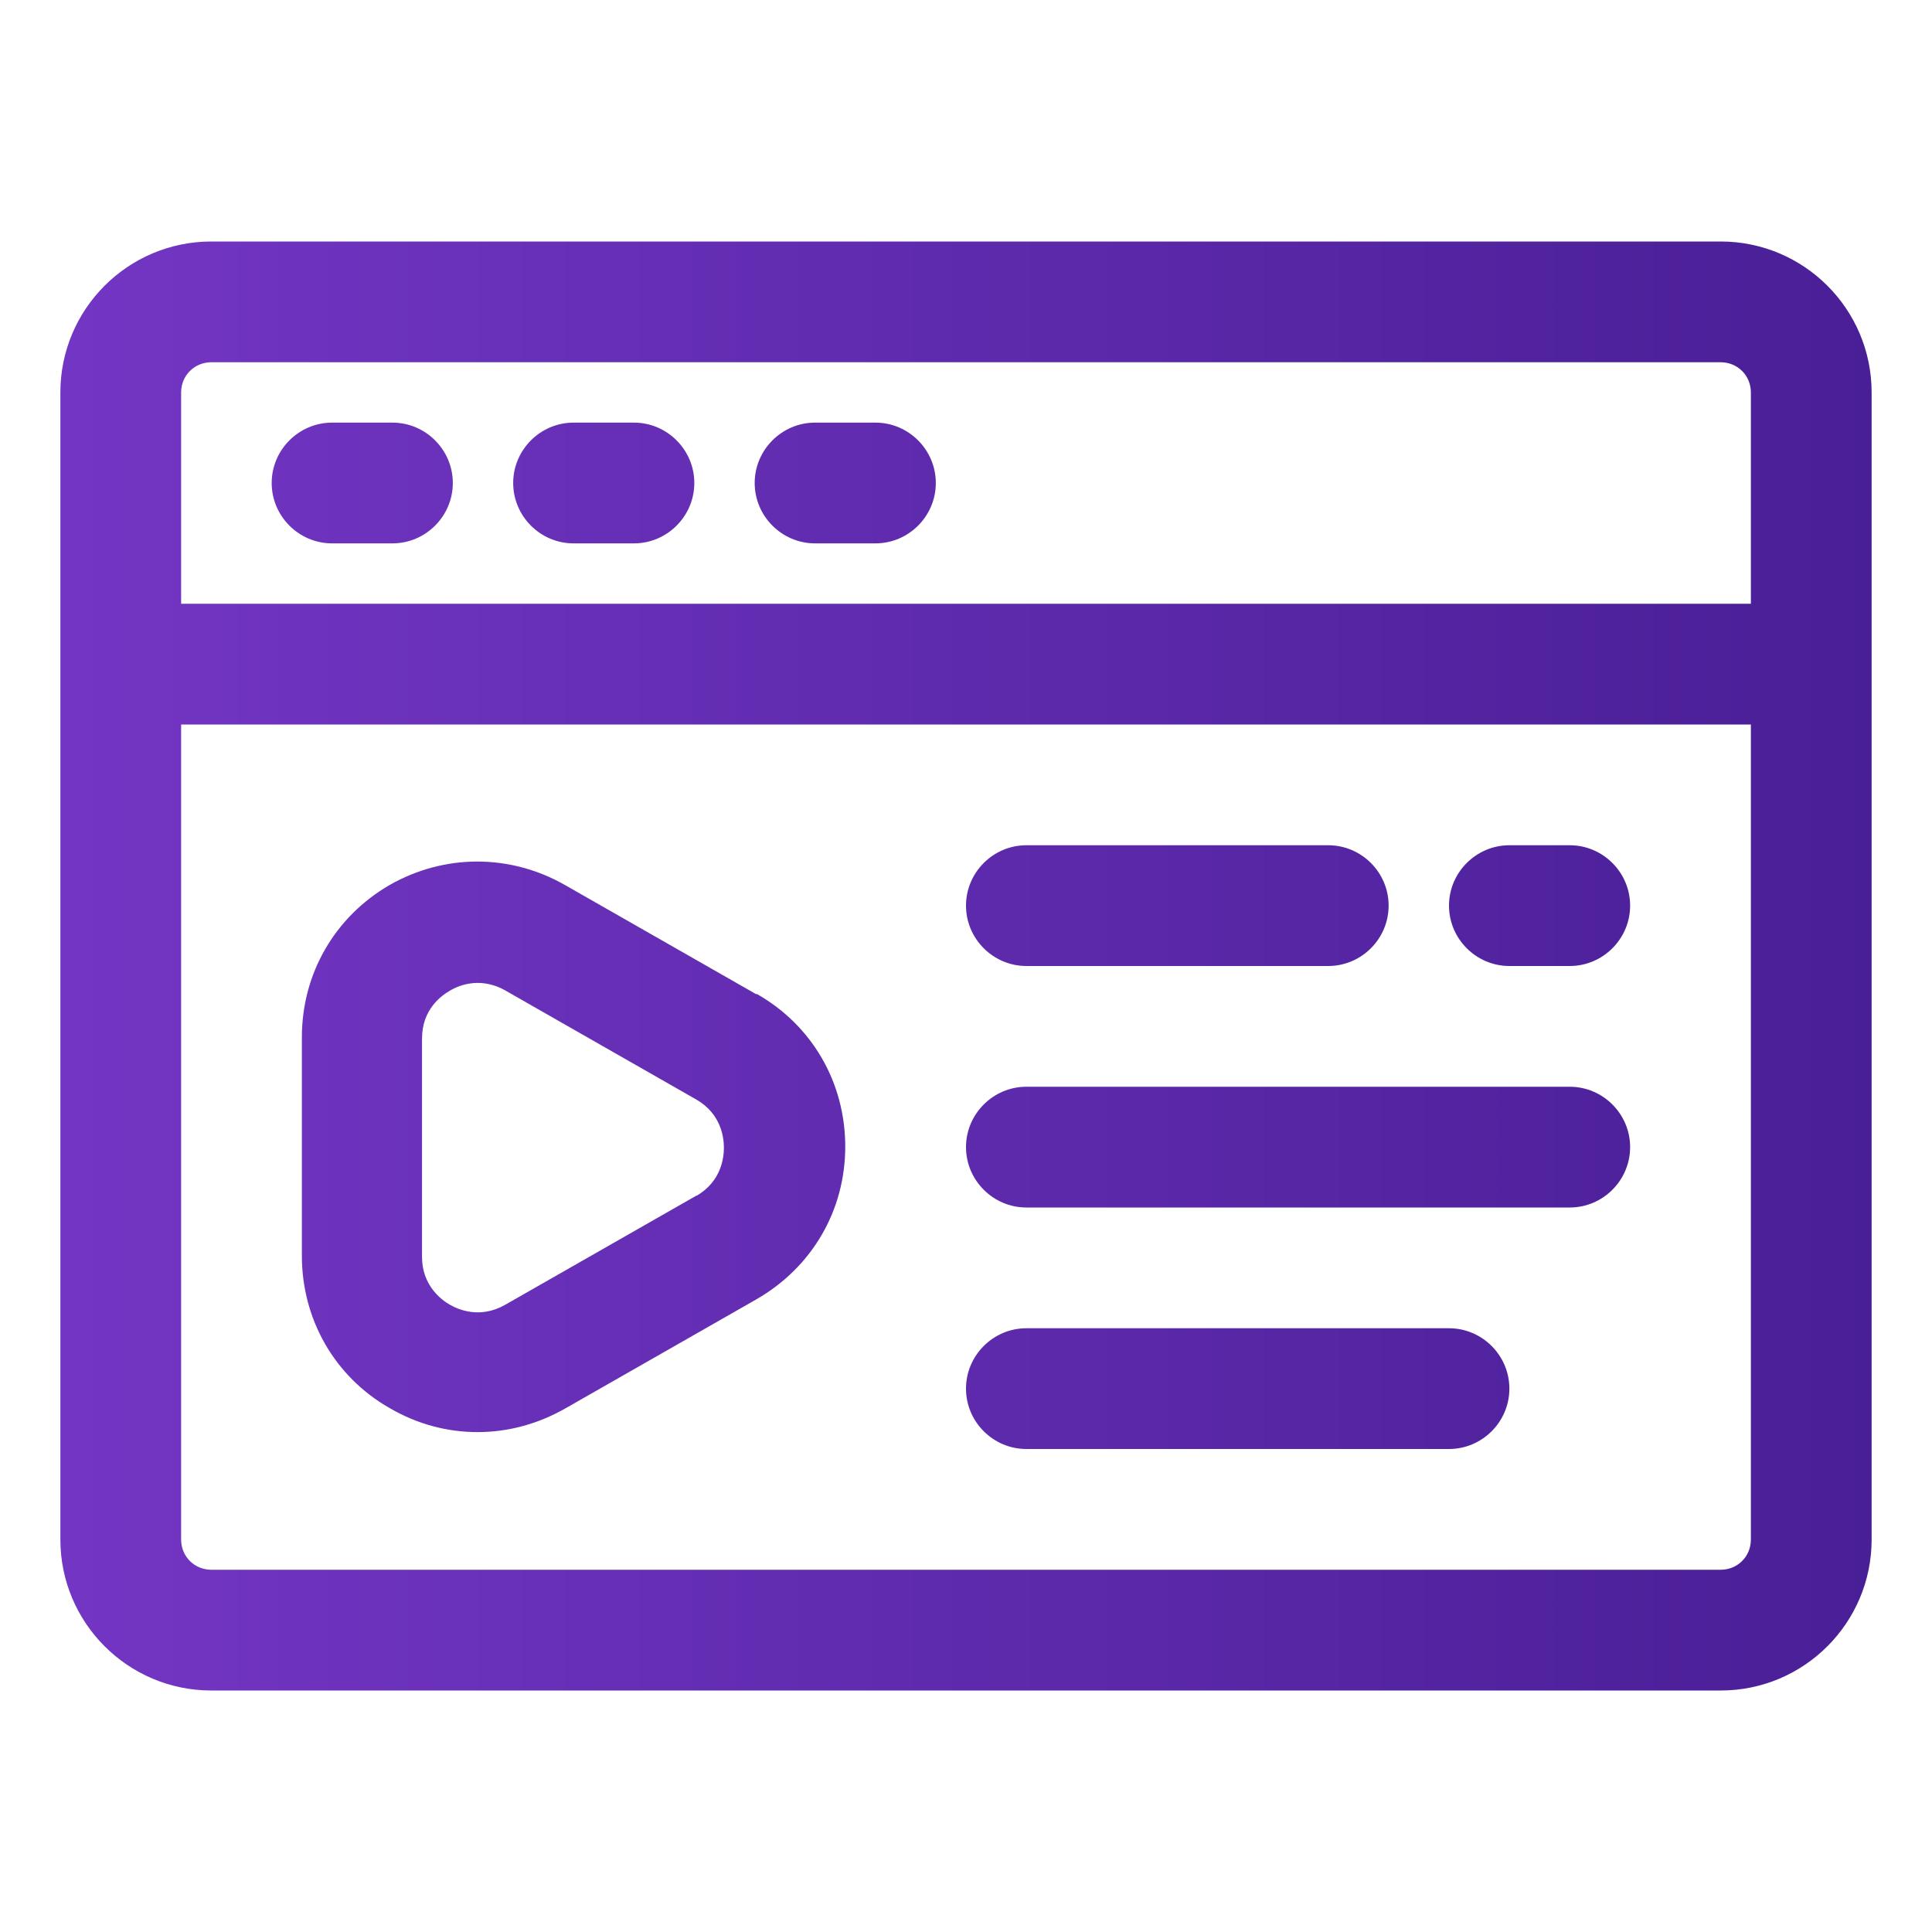 <?xml version="1.0" encoding="UTF-8"?>
<svg id="OBJECT" xmlns="http://www.w3.org/2000/svg" xmlns:xlink="http://www.w3.org/1999/xlink" viewBox="0 0 32 32">
  <defs>
    <style>
      .cls-1 {
        fill: url(#New_Gradient_Swatch-8);
      }

      .cls-1, .cls-2, .cls-3, .cls-4, .cls-5, .cls-6, .cls-7, .cls-8, .cls-9 {
        stroke-width: 0px;
      }

      .cls-2 {
        fill: url(#New_Gradient_Swatch-6);
      }

      .cls-3 {
        fill: url(#New_Gradient_Swatch-7);
      }

      .cls-4 {
        fill: url(#New_Gradient_Swatch-4);
      }

      .cls-5 {
        fill: url(#New_Gradient_Swatch-5);
      }

      .cls-6 {
        fill: url(#New_Gradient_Swatch-9);
      }

      .cls-7 {
        fill: url(#New_Gradient_Swatch-2);
      }

      .cls-8 {
        fill: url(#New_Gradient_Swatch-3);
      }

      .cls-9 {
        fill: url(#New_Gradient_Swatch);
      }
    </style>
    <linearGradient id="New_Gradient_Swatch" data-name="New Gradient Swatch" x1="-1.67" y1="16" x2="33.21" y2="16" gradientUnits="userSpaceOnUse">
      <stop offset="0" stop-color="#7738c8"/>
      <stop offset="1" stop-color="#461d93"/>
    </linearGradient>
    <linearGradient id="New_Gradient_Swatch-2" data-name="New Gradient Swatch" y1="19" x2="33.21" y2="19" xlink:href="#New_Gradient_Swatch"/>
    <linearGradient id="New_Gradient_Swatch-3" data-name="New Gradient Swatch" y1="15" x2="33.21" y2="15" xlink:href="#New_Gradient_Swatch"/>
    <linearGradient id="New_Gradient_Swatch-4" data-name="New Gradient Swatch" y1="15" x2="33.21" y2="15" xlink:href="#New_Gradient_Swatch"/>
    <linearGradient id="New_Gradient_Swatch-5" data-name="New Gradient Swatch" y1="23" x2="33.21" y2="23" xlink:href="#New_Gradient_Swatch"/>
    <linearGradient id="New_Gradient_Swatch-6" data-name="New Gradient Swatch" y1="19" x2="33.21" y2="19" xlink:href="#New_Gradient_Swatch"/>
    <linearGradient id="New_Gradient_Swatch-7" data-name="New Gradient Swatch" y1="8" x2="33.21" y2="8" xlink:href="#New_Gradient_Swatch"/>
    <linearGradient id="New_Gradient_Swatch-8" data-name="New Gradient Swatch" y1="8" x2="33.21" y2="8" xlink:href="#New_Gradient_Swatch"/>
    <linearGradient id="New_Gradient_Swatch-9" data-name="New Gradient Swatch" y1="8" x2="33.21" y2="8" xlink:href="#New_Gradient_Swatch"/>
  </defs>
  <path class="cls-9" d="m28.5,4H3.5c-1.38,0-2.5,1.12-2.5,2.5v19c0,1.38,1.12,2.5,2.5,2.5h25c1.38,0,2.5-1.12,2.5-2.5V6.5c0-1.38-1.12-2.5-2.5-2.5ZM3.5,6h25c.28,0,.5.22.5.5v3.5H3v-3.5c0-.28.22-.5.5-.5Zm25,20H3.5c-.28,0-.5-.22-.5-.5v-13.5h26v13.5c0,.28-.22.5-.5.5Z"/>
  <path class="cls-7" d="m12.53,16.47l-3.17-1.81c-.91-.52-2-.52-2.91,0-.91.53-1.45,1.47-1.45,2.52v3.62c0,1.05.54,2,1.45,2.52.46.27.96.4,1.46.4s.99-.13,1.45-.39l3.17-1.81c.92-.53,1.47-1.47,1.47-2.53s-.55-2.01-1.47-2.53Zm-.99,3.33l-3.17,1.81c-.42.24-.78.08-.92,0-.14-.08-.46-.32-.46-.79v-3.62c0-.48.32-.71.46-.79.08-.05.25-.13.46-.13.13,0,.29.03.45.12l3.17,1.81c.42.24.46.64.46.8s-.04.56-.46.8Z"/>
  <path class="cls-8" d="m17,16h5c.55,0,1-.45,1-1s-.45-1-1-1h-5c-.55,0-1,.45-1,1s.45,1,1,1Z"/>
  <path class="cls-4" d="m26,14h-1c-.55,0-1,.45-1,1s.45,1,1,1h1c.55,0,1-.45,1-1s-.45-1-1-1Z"/>
  <path class="cls-5" d="m24,22h-7c-.55,0-1,.45-1,1s.45,1,1,1h7c.55,0,1-.45,1-1s-.45-1-1-1Z"/>
  <path class="cls-2" d="m26,18h-9c-.55,0-1,.45-1,1s.45,1,1,1h9c.55,0,1-.45,1-1s-.45-1-1-1Z"/>
  <path class="cls-3" d="m5.5,9h1c.55,0,1-.45,1-1s-.45-1-1-1h-1c-.55,0-1,.45-1,1s.45,1,1,1Z"/>
  <path class="cls-1" d="m9.5,9h1c.55,0,1-.45,1-1s-.45-1-1-1h-1c-.55,0-1,.45-1,1s.45,1,1,1Z"/>
  <path class="cls-6" d="m13.5,9h1c.55,0,1-.45,1-1s-.45-1-1-1h-1c-.55,0-1,.45-1,1s.45,1,1,1Z"/>
</svg>